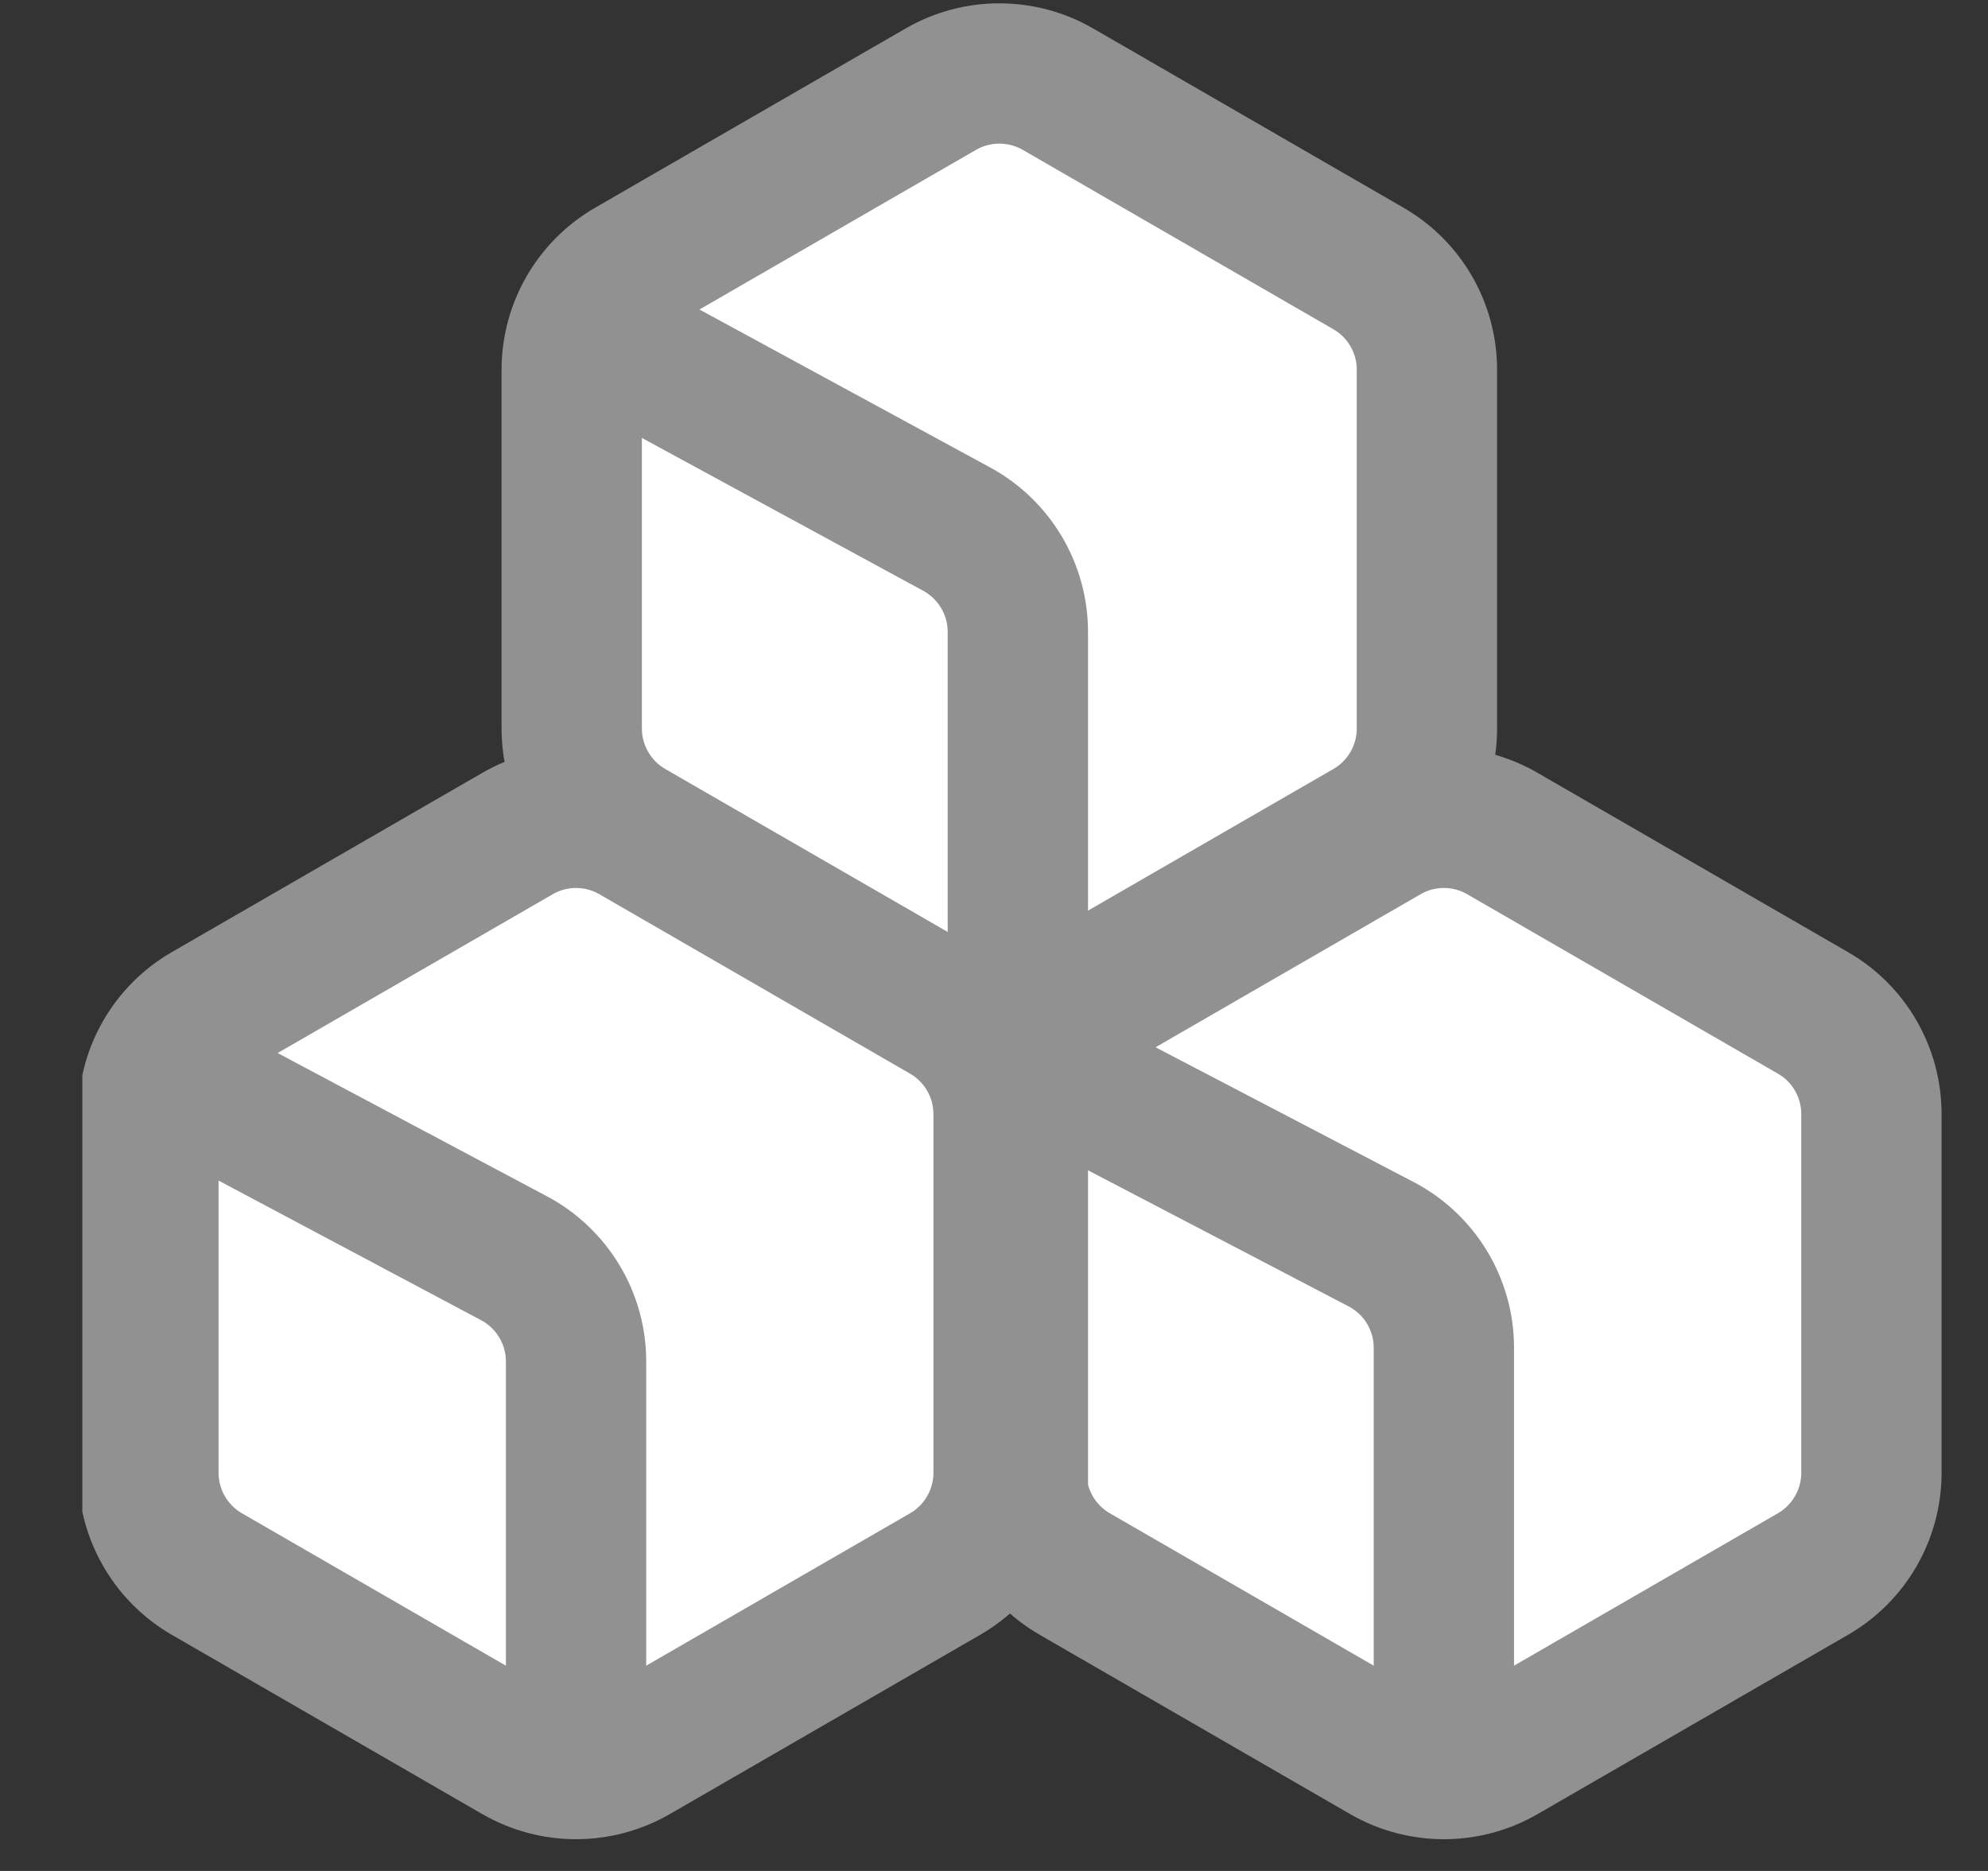 <svg width="17" height="16" viewBox="0 0 17 16" fill="none" xmlns="http://www.w3.org/2000/svg">
<rect x="0" y="0" width="17" height="16" fill="#333333" stroke="none"/>
<g clip-path="url(#clip0_864_15816)">
<path d="M8.046 0.762C8.355 0.584 8.736 0.584 9.046 0.762L11.702 2.296C12.012 2.475 12.202 2.805 12.202 3.162V6.229C12.202 6.587 12.012 6.917 11.702 7.096L9.046 8.629C8.736 8.808 8.355 8.808 8.046 8.629L5.389 7.096C5.08 6.917 4.889 6.587 4.889 6.229V3.162C4.889 2.805 5.08 2.475 5.389 2.296L8.046 0.762Z" fill="white" stroke="#919191" stroke-width="1.2" stroke-linejoin="round"/>
<path d="M4.426 7.128C4.735 6.949 5.116 6.949 5.426 7.128L8.082 8.662C8.391 8.84 8.582 9.17 8.582 9.528V12.595C8.582 12.952 8.391 13.282 8.082 13.461L5.426 14.995C5.116 15.173 4.735 15.173 4.426 14.995L1.769 13.461C1.46 13.282 1.269 12.952 1.269 12.595V9.528C1.269 9.17 1.46 8.84 1.769 8.662L4.426 7.128Z" fill="white" stroke="#919191" stroke-width="1.2" stroke-linejoin="round"/>
<path d="M11.847 7.128C12.156 6.949 12.538 6.949 12.847 7.128L15.503 8.662C15.813 8.84 16.003 9.17 16.003 9.528V12.595C16.003 12.952 15.813 13.282 15.503 13.461L12.847 14.995C12.538 15.173 12.156 15.173 11.847 14.995L9.191 13.461C8.881 13.282 8.691 12.952 8.691 12.595V9.528C8.691 9.17 8.881 8.84 9.191 8.662L11.847 7.128Z" fill="white" stroke="#919191" stroke-width="1.2" stroke-linejoin="round"/>
<path d="M5.021 2.808L8.181 4.525C8.503 4.7 8.704 5.038 8.704 5.404V12.862" stroke="#919191" stroke-width="1.2" stroke-linejoin="round"/>
<path d="M1.729 9.342L4.395 10.76C4.721 10.933 4.926 11.273 4.926 11.643V15.04" stroke="#919191" stroke-width="1.2" stroke-linejoin="round"/>
<path d="M8.704 9.018L11.81 10.64C12.14 10.812 12.347 11.154 12.347 11.526V14.919" stroke="#919191" stroke-width="1.2" stroke-linejoin="round"/>
</g>
<defs>
<clipPath id="clip0_864_15816">
<rect width="16" height="16" fill="white" transform="translate(0.704)"/>
</clipPath>
</defs>
</svg>
